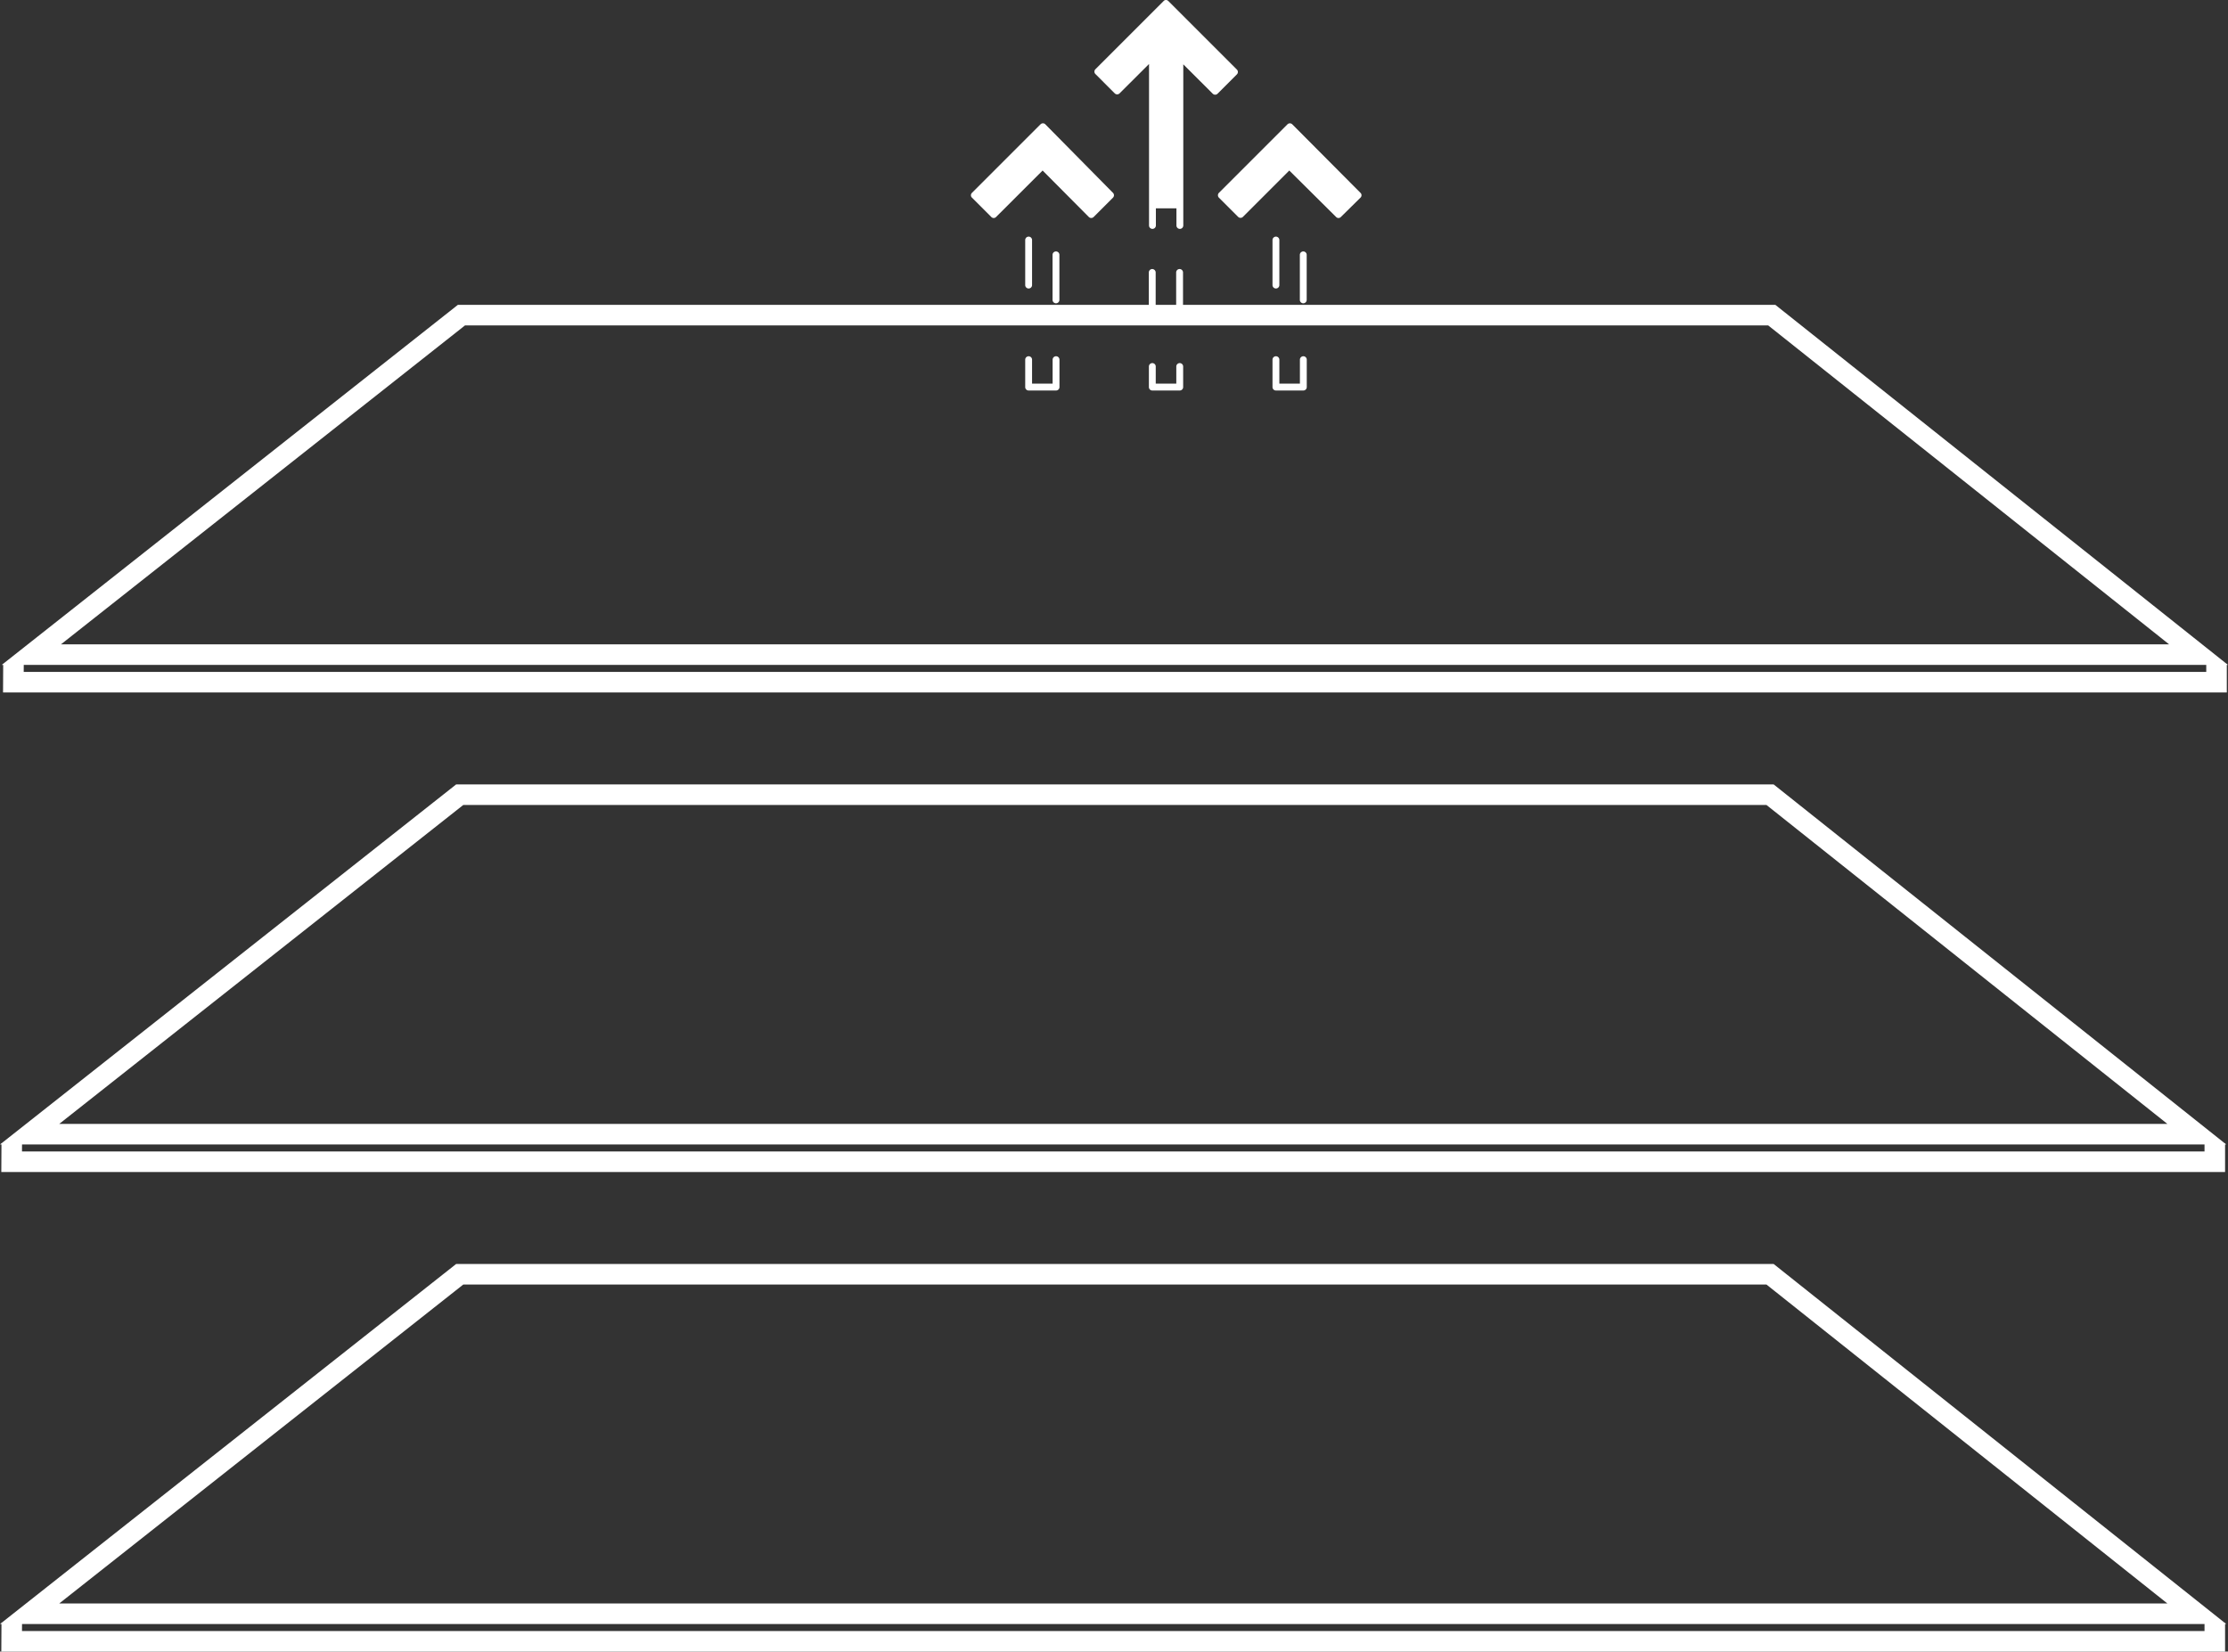 <svg xmlns="http://www.w3.org/2000/svg" width="325.156" height="241.072" viewBox="0 0 325.156 241.072">
  <rect x="0" y="0" width="325.156" height="241.072" fill="#333333" stroke="none"/>
  <g id="Group_5" data-name="Group 5" transform="translate(-200.3 -328.002)">
    <g id="Group_4" data-name="Group 4" transform="translate(-8.218 16.143)">
      <g id="Group_1" data-name="Group 1" transform="translate(210.47 357.857)">
        <path id="Path_1" data-name="Path 1" d="M81,182.557,143.771,133H335l62.285,49.557Z" transform="translate(-78.379 -133)" fill="none" stroke="#fff" stroke-width="3"/>
        <path id="Path_2" data-name="Path 2" d="M76.463,300.214l-.015,2.644h321.53V300.2" transform="translate(-76.448 -249.284)" fill="none" stroke="#fff" stroke-width="3"/>
      </g>
      <g id="Group_2" data-name="Group 2" transform="translate(210.218 427.857)">
        <path id="Path_1-2" data-name="Path 1" d="M81,182.557,143.771,133H335l62.285,49.557Z" transform="translate(-78.379 -133)" fill="none" stroke="#fff" stroke-width="3"/>
        <path id="Path_2-2" data-name="Path 2" d="M76.463,300.214l-.015,2.644h321.53V300.2" transform="translate(-76.448 -249.284)" fill="none" stroke="#fff" stroke-width="3"/>
      </g>
      <g id="Group_3" data-name="Group 3" transform="translate(210.218 497.857)">
        <path id="Path_1-3" data-name="Path 1" d="M81,182.557,143.771,133H335l62.285,49.557Z" transform="translate(-78.379 -133)" fill="none" stroke="#fff" stroke-width="3"/>
        <path id="Path_2-3" data-name="Path 2" d="M76.463,300.214l-.015,2.644h321.53V300.2" transform="translate(-76.448 -249.284)" fill="none" stroke="#fff" stroke-width="3"/>
      </g>
    </g>
    <g id="_19065226521631770594" data-name="19065226521631770594" transform="translate(341.998 385.002) rotate(-90)">
      <path id="Path_3" data-name="Path 3" d="M7.87.5a.51.51,0,0,1-.5.5H.5A.51.51,0,0,1,0,.5.5.5,0,0,1,.5,0H7.37A.5.5,0,0,1,7.87.5Z" transform="translate(9.86 25.962)" fill="#fff"/>
      <path id="Path_4" data-name="Path 4" d="M.5,0h3a.5.5,0,0,1,0,1H1V4H3.5a.5.5,0,0,1,0,1H.5A.5.5,0,0,1,0,4.5V.5A.5.5,0,0,1,.5,0Z" transform="translate(0 25.972)" fill="#fff"/>
      <path id="Path_5" data-name="Path 5" d="M.5,0H7.37a.5.5,0,0,1,0,1H.5a.5.5,0,0,1,0-1Z" transform="translate(9.86 29.952)" fill="#fff"/>
      <path id="Path_6" data-name="Path 6" d="M33.26,10.79l-10,10a.5.5,0,0,1-.71,0l-2.82-2.82a.5.5,0,0,1,0-.7l4.29-4.3H.5a.5.5,0,0,1,0-1H3v-3H.5a.5.5,0,0,1,0-1H24.07l-4.29-4.3a.5.5,0,0,1,0-.7L22.6.15A.49.49,0,0,1,22.95,0a.51.51,0,0,1,.36.15l10,10a.48.48,0,0,1-.05.64Z" transform="translate(23.59 18.022)" fill="#fff"/>
      <path id="Path_7" data-name="Path 7" d="M7.07,1H.5a.5.5,0,0,1,0-1H7.07a.5.5,0,0,1,0,1Z" transform="translate(14.89 44.012)" fill="#fff"/>
      <path id="Path_8" data-name="Path 8" d="M4.5,1H1V4H4.5a.5.5,0,0,1,0,1H.5A.5.5,0,0,1,0,4.5V.5A.5.5,0,0,1,.5,0h4a.5.5,0,0,1,0,1Z" transform="translate(0 44.012)" fill="#fff"/>
      <path id="Path_9" data-name="Path 9" d="M.5,0H7.07a.5.5,0,0,1,0,1H.5a.5.5,0,0,1,0-1Z" transform="translate(12.73 48.002)" fill="#fff"/>
      <path id="Path_10" data-name="Path 10" d="M.152,2.963,2.972.143a.5.5,0,0,1,.7,0l10,10a.5.5,0,0,1,0,.71l-10,9.95a.48.48,0,0,1-.7,0l-2.82-2.86a.48.48,0,0,1,0-.7l6.78-6.83L.152,3.633A.5.5,0,0,1,.152,2.963Z" transform="translate(25.178 36.049)" fill="#fff"/>
      <path id="Path_11" data-name="Path 11" d="M7.07,1H.5a.5.5,0,0,1,0-1H7.07a.5.5,0,0,1,0,1Z" transform="translate(14.89 7.922)" fill="#fff"/>
      <path id="Path_12" data-name="Path 12" d="M4.5,1H1V4H4.5a.5.5,0,0,1,0,1H.5A.5.5,0,0,1,0,4.5V.5A.5.5,0,0,1,.5,0h4a.5.5,0,0,1,0,1Z" transform="translate(0 7.922)" fill="#fff"/>
      <path id="Path_13" data-name="Path 13" d="M7.57.5a.5.5,0,0,1-.5.5H.5a.5.5,0,0,1,0-1H7.07A.5.5,0,0,1,7.57.5Z" transform="translate(12.73 11.912)" fill="#fff"/>
      <path id="Path_14" data-name="Path 14" d="M3.672,20.732a.5.5,0,0,1-.7,0l-2.82-2.82a.5.5,0,0,1,0-.71l6.78-6.74L.152,3.672a.48.48,0,0,1,0-.7L2.972.152a.48.48,0,0,1,.7,0l10,10a.49.49,0,0,1,.15.36.47.47,0,0,1-.15.35Z" transform="translate(25.178 0)" fill="#fff"/>
    </g>
  </g>
</svg>
